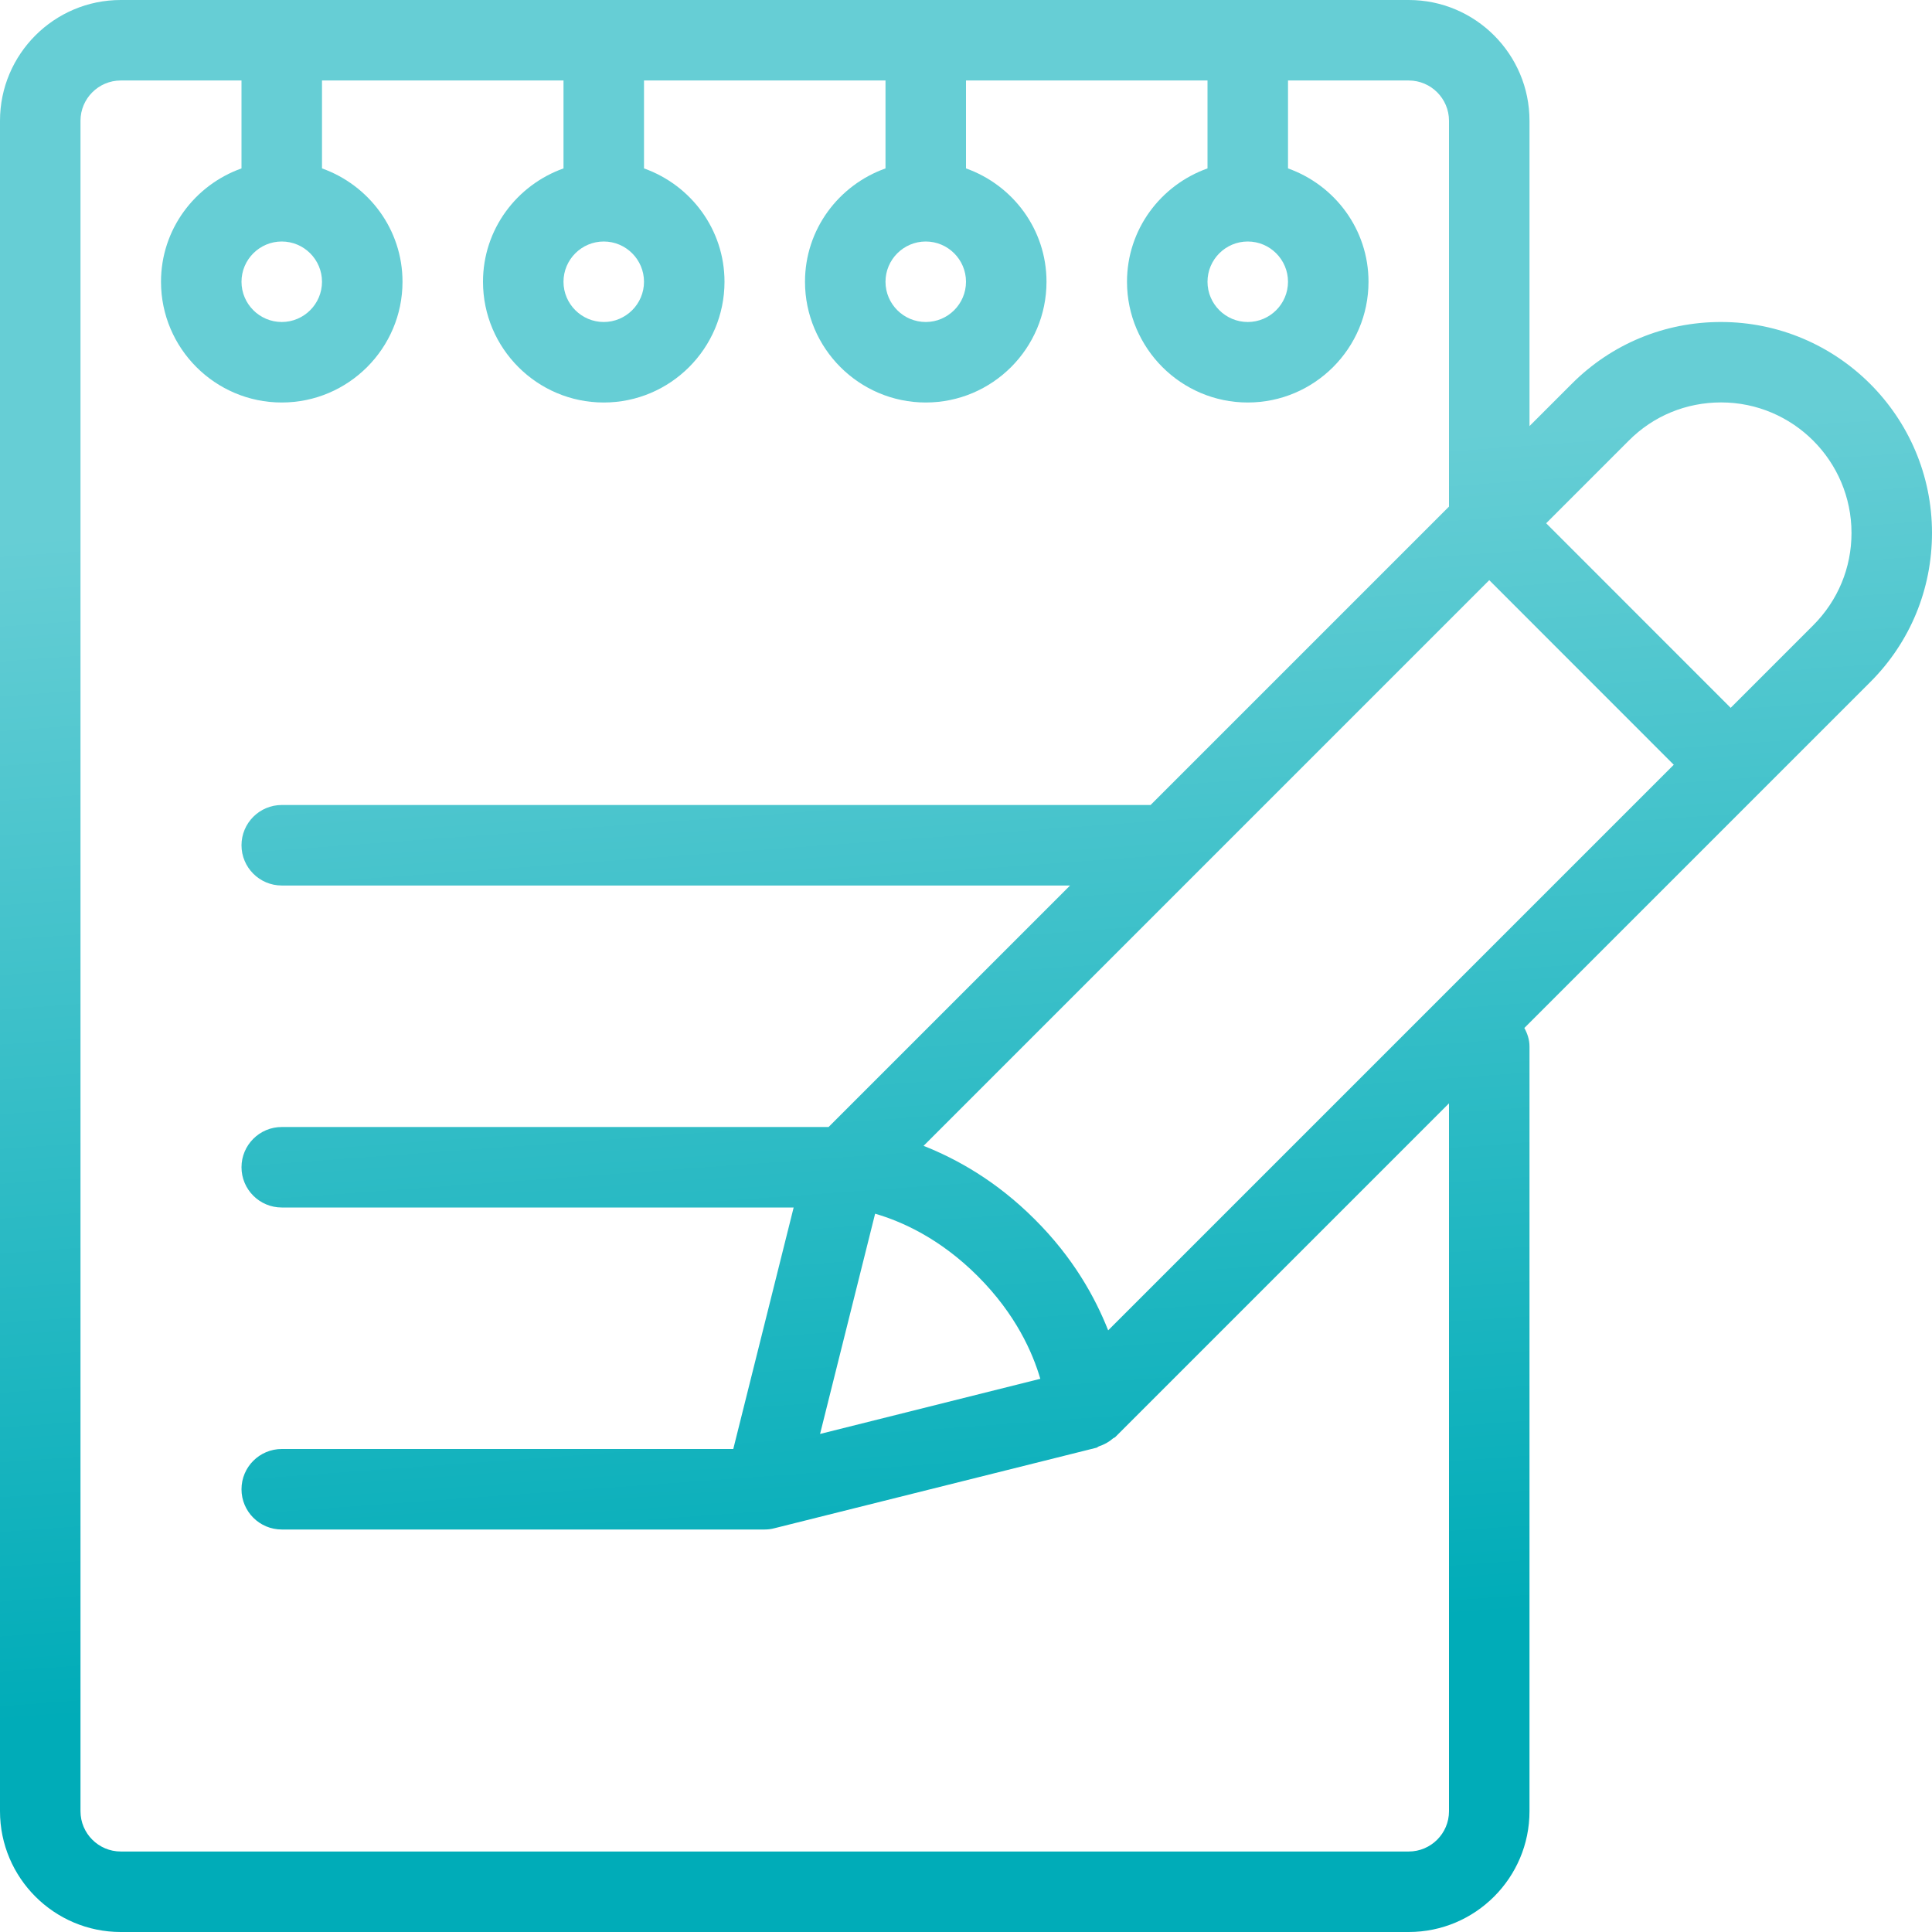 <svg xmlns="http://www.w3.org/2000/svg" width="298" height="298" viewBox="0 0 298 298" fill="none"><g clip-path="url(#clip0_2823_5750)"><path d="M265.443 49.666C256.739 49.666 248.569 53.056 242.435 59.203L235.916 65.721V18.625C235.916 8.356 227.56 0 217.291 0H18.625C8.356 0 0 8.356 0 18.625V279.375C0 289.644 8.356 298 18.625 298H217.291C227.56 298 235.916 289.644 235.916 279.375V161.416C235.916 160.361 235.593 159.417 235.122 158.56L271.304 122.378C271.316 122.366 271.329 122.366 271.341 122.353C271.353 122.341 271.353 122.328 271.366 122.316L288.464 105.218C294.622 99.073 298 90.89 298 82.198C298 64.256 283.398 49.666 265.443 49.666ZM192.459 37.25C195.873 37.25 198.667 40.032 198.667 43.459C198.667 46.886 195.873 49.667 192.459 49.667C189.044 49.666 186.25 46.886 186.25 43.459C186.25 40.032 189.044 37.25 192.459 37.25ZM142.791 37.25C146.206 37.25 149 40.032 149 43.459C149 46.886 146.206 49.667 142.791 49.667C139.377 49.667 136.583 46.886 136.583 43.459C136.583 40.032 139.377 37.25 142.791 37.25ZM93.125 37.25C96.54 37.25 99.334 40.032 99.334 43.459C99.334 46.886 96.54 49.667 93.125 49.667C89.71 49.667 86.916 46.886 86.916 43.459C86.916 40.032 89.71 37.25 93.125 37.25ZM43.459 37.25C46.873 37.25 49.667 40.032 49.667 43.459C49.667 46.886 46.873 49.667 43.459 49.667C40.044 49.666 37.25 46.886 37.25 43.459C37.25 40.032 40.044 37.25 43.459 37.25ZM223.5 279.375C223.5 282.802 220.706 285.584 217.291 285.584H18.625C15.21 285.584 12.416 282.802 12.416 279.375V18.625C12.416 15.198 15.21 12.416 18.625 12.416H37.25V25.976C30.036 28.546 24.834 35.375 24.834 43.458C24.834 53.727 33.19 62.083 43.459 62.083C53.727 62.083 62.084 53.727 62.084 43.458C62.084 35.375 56.881 28.546 49.667 25.976V12.416H86.917V25.976C79.703 28.546 74.5 35.375 74.5 43.459C74.5 53.727 82.856 62.084 93.125 62.084C103.394 62.084 111.75 53.727 111.75 43.459C111.75 35.375 106.547 28.546 99.334 25.976V12.416H136.584V25.976C129.369 28.546 124.167 35.375 124.167 43.458C124.167 53.727 132.523 62.083 142.792 62.083C153.061 62.083 161.417 53.727 161.417 43.458C161.417 35.375 156.214 28.546 149.001 25.976V12.416H186.251V25.976C179.036 28.546 173.834 35.375 173.834 43.458C173.834 53.727 182.19 62.083 192.459 62.083C202.728 62.083 211.084 53.727 211.084 43.458C211.084 35.375 205.881 28.546 198.668 25.976V12.416H217.293C220.706 12.416 223.5 15.198 223.5 18.625V78.138L177.471 124.167H43.459C40.032 124.166 37.25 126.948 37.25 130.375C37.25 133.802 40.032 136.584 43.459 136.584H165.055L127.805 173.834H43.459C40.032 173.834 37.25 176.615 37.25 180.042C37.25 183.469 40.032 186.25 43.459 186.25H122.416L113.104 223.5H43.459C40.032 223.5 37.25 226.282 37.25 229.709C37.25 233.136 40.032 235.917 43.459 235.917H117.959C118.455 235.917 118.964 235.855 119.461 235.719L169.127 223.302C169.264 223.265 169.363 223.141 169.5 223.091C170.319 222.818 171.052 222.42 171.685 221.862C171.785 221.775 171.921 221.762 172.008 221.675L223.5 170.183V279.375ZM134.982 187.206C138.993 188.373 144.928 190.956 150.813 196.842C156.699 202.727 159.294 208.675 160.461 212.673L126.489 221.178L134.982 187.206ZM170.928 205.198C168.904 200.083 165.539 193.986 159.592 188.063C153.657 182.128 147.56 178.763 142.457 176.739L184.438 134.758L229.709 89.487L258.168 117.959L170.928 205.198ZM279.685 96.44L266.946 109.18L238.487 80.709L251.226 67.969C255.013 64.157 260.067 62.071 265.468 62.071C276.556 62.071 285.583 71.098 285.583 82.211C285.584 87.587 283.485 92.629 279.685 96.44Z" fill="url(#paint0_linear_2823_5750)"></path></g><defs><linearGradient id="paint0_linear_2823_5750" x1="126.165" y1="281.956" x2="109.345" y2="51.142" gradientUnits="userSpaceOnUse"><stop offset="0.109" stop-color="#00ACB8"></stop><stop offset="0.896" stop-color="#66CED5"></stop></linearGradient><clipPath id="clip0_2823_5750"><rect width="298" height="298" fill="white"></rect></clipPath></defs></svg>